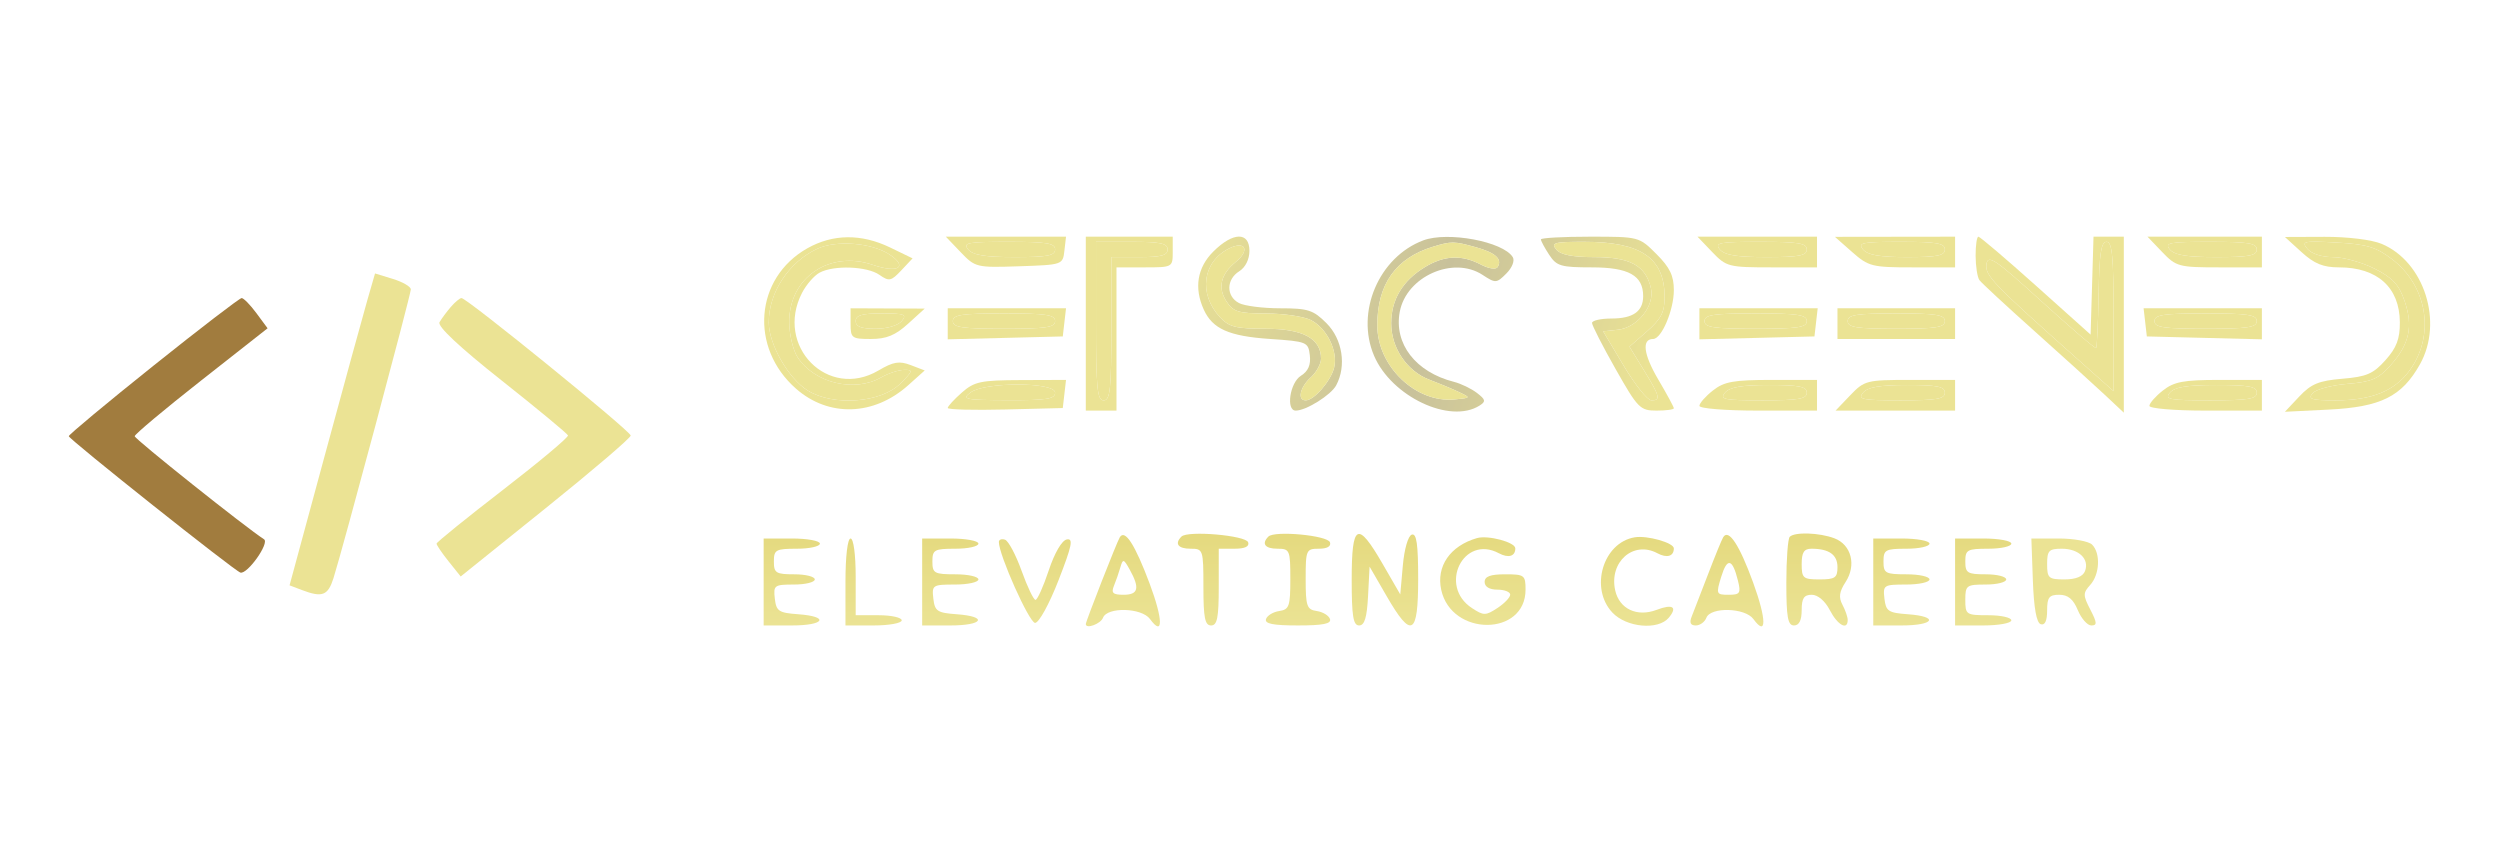 <svg width="839" height="288" viewBox="0 0 839 288" fill="none" xmlns="http://www.w3.org/2000/svg">
<path d="M51.439 122.778C35.797 135.29 23.038 145.912 23.086 146.384C23.196 147.477 78.809 191.674 80.693 192.165C83.054 192.782 90.529 182.224 88.609 180.986C82.394 176.977 45.203 147.338 45.203 146.392C45.203 145.754 55.238 137.342 67.503 127.702L89.805 110.172L86.057 105.101C83.996 102.313 81.764 100.031 81.096 100.031C80.427 100.031 67.083 110.267 51.439 122.778Z" fill="#A17C3E"/>
<path d="M151.27 103.036C149.853 104.687 148.155 106.984 147.5 108.14C146.733 109.491 154.124 116.428 168.261 127.621C180.333 137.182 190.395 145.507 190.616 146.123C190.839 146.739 181.013 154.968 168.784 164.41C156.554 173.853 146.529 181.964 146.508 182.437C146.487 182.909 148.301 185.583 150.537 188.382L154.606 193.468L183.136 170.539C198.826 157.927 211.664 146.962 211.664 146.169C211.664 144.681 156.713 100.031 154.881 100.031C154.313 100.031 152.689 101.384 151.27 103.036Z" fill="#EBE394"/>
<path d="M123.31 100.621C121.904 105.49 115.448 129.04 108.965 152.957L97.176 196.44L101.334 198.022C108.148 200.613 110.06 199.892 111.92 194.024C114.944 184.496 137.874 98.877 137.874 97.119C137.874 96.206 135.171 94.626 131.869 93.613L125.863 91.769L123.31 100.621Z" fill="#EBE394"/>
<path fill-rule="evenodd" clip-rule="evenodd" d="M318.059 108.672V113.879L337.364 113.393L356.67 112.907L357.212 108.186L357.756 103.465H337.907H318.059V108.672ZM336.935 110.332C322.826 110.332 319.775 109.874 319.775 107.757C319.775 105.64 322.826 105.182 336.935 105.182C351.045 105.182 354.096 105.64 354.096 107.757C354.096 109.874 351.045 110.332 336.935 110.332Z" fill="#EBE394"/>
<path fill-rule="evenodd" clip-rule="evenodd" d="M322.778 131.763C320.181 134.048 318.059 136.366 318.059 136.915C318.059 137.463 326.747 137.693 337.364 137.427L356.67 136.941L357.212 132.22L357.756 127.499L342.626 127.554C329.107 127.602 326.994 128.05 322.778 131.763ZM338.222 134.311C323.89 134.261 322.673 134.012 325.68 131.736C330.455 128.122 354.096 128.169 354.096 131.791C354.096 133.899 351.213 134.356 338.222 134.311Z" fill="url(#paint0_linear_5349_1037)"/>
<path fill-rule="evenodd" clip-rule="evenodd" d="M364.395 108.615V137.8H369.543H374.691V113.765V89.73H384.129C393.472 89.73 393.568 89.679 393.568 84.58V79.43H378.981H364.395V108.615ZM370.401 134.366C368.223 134.366 367.827 130.265 367.827 107.756V81.147H379.839C389.374 81.147 391.852 81.679 391.852 83.722C391.852 85.699 389.659 86.297 382.413 86.297H372.975V110.331C372.975 130.551 372.566 134.366 370.401 134.366Z" fill="url(#paint1_linear_5349_1037)"/>
<path fill-rule="evenodd" clip-rule="evenodd" d="M407.165 84.447C401.79 89.824 400.678 96.638 403.987 103.905C406.935 110.377 412.44 112.82 426.174 113.751C438.632 114.595 439.061 114.772 439.58 119.263C439.95 122.477 439.027 124.582 436.577 126.113C432.885 128.421 431.49 137.799 434.84 137.799C438.322 137.799 446.684 132.577 448.431 129.31C451.93 122.769 450.539 113.84 445.183 108.482C440.728 104.025 438.988 103.464 429.625 103.464C423.828 103.464 417.59 102.664 415.764 101.687C411.453 99.378 411.513 93.775 415.877 91.048C417.962 89.745 419.309 87.045 419.309 84.166C419.309 77.707 413.773 77.836 407.165 84.447ZM409.439 106.468C402.114 98.618 403.53 87.853 412.479 83.376C417.928 80.65 419.593 83.956 414.75 87.886C409.672 92.006 408.587 96.551 411.587 101.131C413.9 104.662 415.606 105.184 424.926 105.207C430.804 105.22 437.543 106.209 439.902 107.402C445.313 110.14 449.112 117.888 447.734 123.377C446.598 127.907 440.987 134.366 438.186 134.366C435.291 134.366 436.28 129.921 439.902 126.64C441.79 124.932 443.334 122.108 443.334 120.366C443.334 113.6 437.282 110.331 424.756 110.331C414.822 110.331 412.497 109.744 409.439 106.468Z" fill="url(#paint2_linear_5349_1037)"/>
<path fill-rule="evenodd" clip-rule="evenodd" d="M477.654 80.669C462.75 86.271 454.873 104.747 461.14 119.399C466.995 133.092 486.637 142.376 496.522 136.124C498.724 134.732 498.602 134.129 495.664 131.872C493.781 130.424 490.31 128.749 487.95 128.15C475.09 124.877 467.745 115.379 469.762 104.627C471.982 92.783 487.695 85.792 497.558 92.259C501.905 95.109 502.233 95.09 505.526 91.795C507.483 89.838 508.411 87.471 507.683 86.295C504.45 81.062 485.869 77.581 477.654 80.669ZM462.209 109.164C462.209 95.368 468.456 86.571 480.938 82.788C487.09 80.921 487.962 80.93 495.182 82.937C501.876 84.796 504.261 86.94 502.609 89.613C502.036 90.542 499.654 90.187 496.93 88.765C490.507 85.414 484.676 85.691 478.175 89.655C470.697 94.216 466.889 100.577 466.889 108.506C466.889 116.79 472.193 124.599 479.754 127.446C482.847 128.61 487.25 130.45 489.541 131.535C493.692 133.501 493.689 133.509 488.194 134.05C475.153 135.334 462.209 122.938 462.209 109.164Z" fill="url(#paint3_linear_5349_1037)"/>
<path fill-rule="evenodd" clip-rule="evenodd" d="M517.125 80.348C517.125 80.855 518.373 83.172 519.896 85.498C522.388 89.303 523.835 89.73 534.217 89.73C546.595 89.73 551.446 92.451 551.446 99.394C551.446 104.498 548.043 106.898 540.807 106.898C537.22 106.898 534.286 107.569 534.286 108.39C534.286 109.21 537.843 116.163 542.192 123.841C549.65 137.012 550.425 137.8 555.92 137.8C559.122 137.8 561.743 137.448 561.743 137.017C561.743 136.586 559.383 132.232 556.5 127.339C551.555 118.948 550.897 113.765 554.781 113.765C557.626 113.765 561.743 104.072 561.743 97.37C561.743 92.532 560.413 89.773 555.908 85.267C550.084 79.44 550.046 79.43 533.599 79.43C524.538 79.43 517.125 79.843 517.125 80.348ZM535.164 86.297C527.698 86.297 523.756 85.509 522.273 83.722C520.411 81.476 521.601 81.147 531.557 81.147C550.791 81.147 558.654 86.559 558.654 99.799C558.654 104.742 557.442 107.08 552.754 111.18L546.853 116.34L551.589 124.066C557.101 133.058 557.436 134.366 554.223 134.366C552.919 134.366 548.738 129.151 544.932 122.778L538.013 111.19L542.972 110.654C549.552 109.945 555.424 102.53 554.045 96.671C552.27 89.138 547.101 86.297 535.164 86.297Z" fill="url(#paint4_linear_5349_1037)"/>
<path fill-rule="evenodd" clip-rule="evenodd" d="M574.842 131.058C572.356 133.013 570.32 135.331 570.32 136.208C570.32 137.094 579.072 137.8 590.055 137.8H609.79V132.649V127.499H594.577C581.784 127.499 578.643 128.066 574.842 131.058ZM591.562 134.366C578.604 134.366 577.03 134.047 578.901 131.791C580.447 129.928 584.538 129.216 593.697 129.216C603.808 129.216 606.358 129.734 606.358 131.791C606.358 133.88 603.569 134.366 591.562 134.366Z" fill="url(#paint5_linear_5349_1037)"/>
<path fill-rule="evenodd" clip-rule="evenodd" d="M570.32 108.672V113.879L589.626 113.393L608.932 112.907L609.474 108.186L610.018 103.465H590.168H570.32V108.672ZM589.197 110.332C575.088 110.332 572.036 109.874 572.036 107.757C572.036 105.64 575.088 105.182 589.197 105.182C603.307 105.182 606.358 105.64 606.358 107.757C606.358 109.874 603.307 110.332 589.197 110.332Z" fill="url(#paint6_linear_5349_1037)"/>
<path fill-rule="evenodd" clip-rule="evenodd" d="M574.612 84.58C579.362 89.54 580.103 89.73 594.667 89.73H609.791V84.58V79.43H589.735H569.68L574.612 84.58ZM592.84 86.297C582.917 86.297 578.754 85.612 577.186 83.722C575.314 81.464 576.983 81.147 590.705 81.147C603.476 81.147 606.359 81.62 606.359 83.722C606.359 85.792 603.713 86.297 592.84 86.297Z" fill="url(#paint7_linear_5349_1037)"/>
<path fill-rule="evenodd" clip-rule="evenodd" d="M621.607 84.607C627.066 89.421 628.281 89.73 641.771 89.73H656.125V84.58V79.43L635.961 79.457L615.797 79.485L621.607 84.607ZM640.031 86.297C630.873 86.297 626.781 85.584 625.235 83.722C623.365 81.466 624.938 81.147 637.896 81.147C649.904 81.147 652.692 81.632 652.692 83.722C652.692 85.778 650.142 86.297 640.031 86.297Z" fill="url(#paint8_linear_5349_1037)"/>
<path fill-rule="evenodd" clip-rule="evenodd" d="M616.656 108.615V113.765H636.391H656.126V108.615V103.465H636.391H616.656V108.615ZM636.391 110.332C623.043 110.332 620.088 109.865 620.088 107.757C620.088 105.649 623.043 105.182 636.391 105.182C649.739 105.182 652.694 105.649 652.694 107.757C652.694 109.865 649.739 110.332 636.391 110.332Z" fill="url(#paint9_linear_5349_1037)"/>
<path fill-rule="evenodd" clip-rule="evenodd" d="M620.948 132.649L616.016 137.8H636.071H656.127V132.649V127.499H641.003C626.439 127.499 625.698 127.69 620.948 132.649ZM637.899 134.366C624.941 134.366 623.367 134.047 625.238 131.791C626.784 129.928 630.875 129.216 640.034 129.216C650.145 129.216 652.695 129.734 652.695 131.791C652.695 133.88 649.906 134.366 637.899 134.366Z" fill="url(#paint10_linear_5349_1037)"/>
<path fill-rule="evenodd" clip-rule="evenodd" d="M663.016 85.868C663.031 89.409 663.61 93.078 664.303 94.022C664.996 94.966 673.287 102.644 682.725 111.083C692.163 119.523 702.782 129.144 706.321 132.462L712.756 138.497V108.963V79.43H707.67H702.583L702.093 95.861L701.602 112.292L683.254 95.861C673.161 86.824 664.473 79.43 663.948 79.43C663.421 79.43 663.002 82.328 663.016 85.868ZM703.457 116.774C703.752 116.477 704.131 108.34 704.296 98.69C704.531 85.085 705.13 81.147 706.961 81.147C708.859 81.147 709.324 86.074 709.324 106.216V131.286L697.741 120.981C668.624 95.073 666.045 92.384 666.669 88.587C667.2 85.356 669.619 86.997 685.1 101.09C694.901 110.012 703.16 117.07 703.457 116.774Z" fill="url(#paint11_linear_5349_1037)"/>
<path fill-rule="evenodd" clip-rule="evenodd" d="M725.627 84.58C730.333 89.493 731.215 89.73 744.825 89.73H759.091V84.58V79.43H739.893H720.695L725.627 84.58ZM743.855 86.297C733.933 86.297 729.77 85.612 728.201 83.722C726.329 81.464 727.999 81.147 741.721 81.147C754.492 81.147 757.375 81.62 757.375 83.722C757.375 85.792 754.728 86.297 743.855 86.297Z" fill="url(#paint12_linear_5349_1037)"/>
<path fill-rule="evenodd" clip-rule="evenodd" d="M719.935 108.186L720.477 112.907L739.783 113.393L759.088 113.879V108.672V103.465H739.24H719.391L719.935 108.186ZM740.212 110.332C726.102 110.332 723.051 109.874 723.051 107.757C723.051 105.64 726.102 105.182 740.212 105.182C754.321 105.182 757.372 105.64 757.372 107.757C757.372 109.874 754.321 110.332 740.212 110.332Z" fill="url(#paint13_linear_5349_1037)"/>
<path fill-rule="evenodd" clip-rule="evenodd" d="M725.858 131.058C723.371 133.013 721.336 135.331 721.336 136.208C721.336 137.089 729.757 137.8 740.213 137.8H759.09V132.649V127.499H744.735C732.81 127.499 729.614 128.102 725.858 131.058ZM741.719 134.366C727.998 134.366 726.328 134.048 728.2 131.791C729.769 129.901 733.932 129.216 743.854 129.216C754.727 129.216 757.373 129.721 757.373 131.791C757.373 133.892 754.49 134.366 741.719 134.366Z" fill="url(#paint14_linear_5349_1037)"/>
<path fill-rule="evenodd" clip-rule="evenodd" d="M772.417 84.629C776.695 88.523 779.666 89.73 784.972 89.73C797.851 89.73 805.325 96.475 805.386 108.158C805.416 113.747 804.3 116.685 800.564 120.869C796.464 125.459 794.203 126.434 786.105 127.106C778.224 127.76 775.638 128.824 771.659 133.049L766.812 138.194L781.531 137.461C798.994 136.592 806.047 133.092 812.124 122.275C820.072 108.127 813.61 87.826 799.246 81.823C795.967 80.451 787.819 79.452 780.167 79.479L766.812 79.531L772.417 84.629ZM782.962 86.296C779.247 86.296 775.722 85.153 774.356 83.505C772.247 80.964 773.128 80.775 784.203 81.402C794.325 81.974 797.443 82.913 802.792 86.995C814.598 96.003 817.246 112.278 808.829 124.103C803.806 131.161 795.994 134.366 783.819 134.366C775.769 134.366 774.449 133.962 776.078 132C777.157 130.699 782.4 129.272 787.73 128.831C795.908 128.153 798.172 127.184 802.244 122.626C808.626 115.48 809.927 109.534 806.977 100.999C805.071 95.481 802.965 93.215 796.909 90.159C792.698 88.034 786.422 86.296 782.962 86.296Z" fill="url(#paint15_linear_5349_1037)"/>
<path d="M309.48 195.312V209.905H318.919C329.994 209.905 331.7 206.911 321.064 206.14C314.538 205.668 313.714 205.117 313.228 200.892C312.705 196.351 312.985 196.171 320.522 196.171C324.831 196.171 328.357 195.398 328.357 194.454C328.357 193.51 324.882 192.737 320.635 192.737C313.542 192.737 312.913 192.387 312.913 188.445C312.913 184.503 313.542 184.153 320.635 184.153C324.882 184.153 328.357 183.381 328.357 182.436C328.357 181.492 324.11 180.72 318.919 180.72H309.48V195.312Z" fill="url(#paint16_linear_5349_1037)"/>
<path d="M335.219 181.892C335.219 186.24 345.428 209.046 347.375 209.046C348.657 209.046 352.117 202.754 355.226 194.773C359.769 183.114 360.279 180.599 358.012 181.039C356.354 181.361 353.914 185.55 351.95 191.449C350.142 196.879 348.142 201.32 347.506 201.32C346.871 201.32 344.774 196.931 342.845 191.564C340.916 186.197 338.411 181.497 337.278 181.119C336.145 180.742 335.219 181.09 335.219 181.892Z" fill="url(#paint17_linear_5349_1037)"/>
<path fill-rule="evenodd" clip-rule="evenodd" d="M375.808 180.3C374.823 181.895 364.395 208.515 364.395 209.436C364.395 211.212 369.371 209.396 370.164 207.329C371.588 203.612 383.146 203.925 385.945 207.755C390.431 213.892 390.364 207.994 385.811 195.839C380.908 182.75 377.533 177.507 375.808 180.3ZM373.843 196.599C374.524 194.948 375.494 192.148 375.999 190.38C376.839 187.44 377.112 187.514 379.175 191.238C382.581 197.382 382.025 199.604 377.081 199.604C373.493 199.604 372.853 199.008 373.843 196.599Z" fill="url(#paint18_linear_5349_1037)"/>
<path d="M396.501 180.074C394.098 182.478 395.36 184.153 399.574 184.153C403.768 184.153 403.865 184.44 403.865 197.029C403.865 207.33 404.379 209.905 406.439 209.905C408.498 209.905 409.013 207.33 409.013 197.029V184.153H414.303C417.77 184.153 419.35 183.413 418.887 182.007C418.116 179.671 398.589 177.985 396.501 180.074Z" fill="url(#paint19_linear_5349_1037)"/>
<path d="M425.674 180.072C423.27 182.477 424.531 184.153 428.746 184.153C432.84 184.153 433.036 184.618 433.036 194.333C433.036 203.47 432.653 204.572 429.309 205.063C427.26 205.365 425.264 206.579 424.876 207.758C424.358 209.331 427.225 209.904 435.61 209.904C443.995 209.904 446.862 209.331 446.344 207.758C445.956 206.579 443.96 205.365 441.911 205.063C438.567 204.572 438.184 203.47 438.184 194.333C438.184 184.531 438.349 184.153 442.617 184.153C445.397 184.153 446.787 183.353 446.342 182.007C445.574 179.674 427.74 178.005 425.674 180.072Z" fill="url(#paint20_linear_5349_1037)"/>
<path d="M453.629 194.454C453.629 206.807 454.128 209.904 456.117 209.904C457.943 209.904 458.743 207.276 459.12 200.033L459.635 190.162L465.338 200.033C473.716 214.533 475.938 213.333 475.938 194.311C475.938 182.603 475.402 178.893 473.793 179.423C472.562 179.827 471.282 184.258 470.79 189.811L469.932 199.494L464.015 189.248C455.58 174.644 453.629 175.622 453.629 194.454Z" fill="url(#paint21_linear_5349_1037)"/>
<path d="M495.671 180.587C486.674 183.185 481.938 190.047 483.676 197.966C487.127 213.681 511.974 213.611 511.974 197.887C511.974 193.024 511.593 192.737 505.11 192.737C500.152 192.737 498.245 193.453 498.245 195.312C498.245 196.914 499.865 197.887 502.536 197.887C504.895 197.887 506.826 198.643 506.826 199.565C506.826 200.486 504.895 202.507 502.536 204.054C498.571 206.653 497.923 206.655 493.983 204.071C482.619 196.624 491.115 179.296 503.007 185.664C506.235 187.391 508.542 186.713 508.542 184.035C508.542 181.971 499.38 179.518 495.671 180.587Z" fill="url(#paint22_linear_5349_1037)"/>
<path d="M548.654 180.314C537.994 182.034 533.409 197.37 541.104 205.566C545.845 210.613 556.497 211.581 560.059 207.288C563.049 203.684 561.376 202.608 555.973 204.663C549.38 207.171 543.427 204.361 542.051 198.091C539.959 188.559 548.164 181.356 556.207 185.663C559.435 187.39 561.741 186.712 561.741 184.034C561.741 182.163 552.854 179.636 548.654 180.314Z" fill="url(#paint23_linear_5349_1037)"/>
<path fill-rule="evenodd" clip-rule="evenodd" d="M578.316 180.278C577.825 181.072 575.519 186.709 573.19 192.807C570.86 198.907 568.407 205.249 567.738 206.9C566.901 208.967 567.325 209.905 569.096 209.905C570.511 209.905 572.114 208.746 572.658 207.329C574.082 203.613 585.64 203.925 588.439 207.755C592.942 213.917 592.885 207.935 588.324 195.422C583.73 182.821 580.12 177.358 578.316 180.278ZM580.106 199.604C575.962 199.604 575.864 199.365 577.647 193.552C579.653 187.013 581.417 187.432 583.257 194.883C584.295 199.091 583.952 199.604 580.106 199.604Z" fill="url(#paint24_linear_5349_1037)"/>
<path fill-rule="evenodd" clip-rule="evenodd" d="M600.641 180.148C600.011 180.776 599.496 187.729 599.496 195.598C599.496 207.169 599.989 209.904 602.07 209.904C603.786 209.904 604.644 208.187 604.644 204.754C604.644 200.771 605.411 199.604 608.032 199.604C610.062 199.604 612.488 201.671 614.083 204.754C616.695 209.808 620.089 211.684 620.089 208.074C620.089 207.068 619.294 204.759 618.321 202.941C617 200.472 617.266 198.555 619.37 195.341C623.073 189.686 621.33 182.822 615.639 180.659C610.627 178.752 602.317 178.469 600.641 180.148ZM610.651 194.453C605.121 194.453 604.644 194.045 604.644 189.303C604.644 185.37 605.423 184.153 607.936 184.153C613.832 184.153 616.657 186.158 616.657 190.345C616.657 193.895 615.842 194.453 610.651 194.453Z" fill="url(#paint25_linear_5349_1037)"/>
<path d="M628.668 195.312V209.905H638.106C649.182 209.905 650.888 206.911 640.251 206.14C633.725 205.668 632.902 205.117 632.416 200.892C631.892 196.351 632.172 196.171 639.709 196.171C644.018 196.171 647.545 195.398 647.545 194.454C647.545 193.51 644.07 192.737 639.822 192.737C632.73 192.737 632.1 192.387 632.1 188.445C632.1 184.503 632.73 184.153 639.822 184.153C644.07 184.153 647.545 183.381 647.545 182.436C647.545 181.492 643.297 180.72 638.106 180.72H628.668V195.312Z" fill="url(#paint26_linear_5349_1037)"/>
<path d="M656.125 195.312V209.905H665.563C670.755 209.905 675.002 209.132 675.002 208.188C675.002 207.244 671.527 206.471 667.279 206.471C659.844 206.471 659.557 206.281 659.557 201.321C659.557 196.457 659.938 196.171 666.421 196.171C670.197 196.171 673.286 195.398 673.286 194.454C673.286 193.51 670.197 192.737 666.421 192.737C660.244 192.737 659.557 192.308 659.557 188.445C659.557 184.503 660.187 184.153 667.279 184.153C671.527 184.153 675.002 183.381 675.002 182.436C675.002 181.492 670.755 180.72 665.563 180.72H656.125V195.312Z" fill="url(#paint27_linear_5349_1037)"/>
<path fill-rule="evenodd" clip-rule="evenodd" d="M682.226 194.746C682.557 204.066 683.443 209.009 684.869 209.481C686.274 209.946 687.014 208.366 687.014 204.897C687.014 200.468 687.68 199.604 691.096 199.604C694.014 199.604 695.786 201.074 697.31 204.754C698.482 207.587 700.528 209.905 701.853 209.905C703.85 209.905 703.794 208.997 701.52 204.598C699.025 199.771 699.021 199.022 701.475 196.308C704.676 192.771 705.012 185.678 702.115 182.78C700.983 181.647 695.932 180.72 690.892 180.72H681.727L682.226 194.746ZM692.836 194.454C687.511 194.454 687.014 194.014 687.014 189.304C687.014 184.775 687.609 184.153 691.953 184.153C697.667 184.153 701.274 187.635 699.73 191.661C699.031 193.48 696.631 194.454 692.836 194.454Z" fill="#EBE394"/>
<path fill-rule="evenodd" clip-rule="evenodd" d="M270.9 83.356C253.319 93.319 251.456 116.667 267.142 130.445C278.118 140.088 293.278 139.608 304.834 129.254L310.336 124.323L305.632 122.526C301.795 121.06 299.808 121.391 294.834 124.327C277.875 134.337 259.938 116.134 269.167 98.28C270.593 95.523 273.245 92.471 275.062 91.499C279.867 88.925 290.989 89.336 295.131 92.239C298.38 94.515 299.058 94.376 302.485 90.726L306.258 86.707L298.745 83.068C289.062 78.378 279.512 78.477 270.9 83.356ZM257.996 108.184C257.996 98.141 264.759 87.892 274.298 83.476C280.679 80.524 292.487 81.456 298.481 85.385C304.908 89.597 301.402 91.811 292.931 88.891C278.461 83.904 264.86 93.138 264.86 107.949C264.86 112.167 266.13 117.542 267.688 119.922C273.366 128.591 286.74 131.793 295.749 126.641C298.109 125.292 301.567 124.16 303.432 124.126C306.5 124.071 306.385 124.507 302.222 128.672C295.687 135.208 279.762 136.433 271.084 131.067C264.604 127.062 257.996 115.506 257.996 108.184Z" fill="#EBE394"/>
<path fill-rule="evenodd" clip-rule="evenodd" d="M285.453 108.615C285.453 113.475 285.838 113.765 292.29 113.765C297.471 113.765 300.486 112.529 304.731 108.665L310.336 103.566L297.895 103.515L285.453 103.465V108.615ZM293.824 110.332C289.053 110.332 287.169 109.602 287.169 107.757C287.169 105.803 289.29 105.182 295.959 105.182C303.578 105.182 304.465 105.525 302.614 107.757C301.387 109.235 297.644 110.332 293.824 110.332Z" fill="#EBE394"/>
<path fill-rule="evenodd" clip-rule="evenodd" d="M322.408 84.642C327.297 89.746 327.701 89.844 342.035 89.363C356.589 88.875 356.675 88.844 357.214 84.151L357.758 79.43H337.587H317.418L322.408 84.642ZM340.578 86.297C330.656 86.297 326.493 85.612 324.924 83.722C323.052 81.464 324.722 81.147 338.443 81.147C351.214 81.147 354.097 81.62 354.097 83.722C354.097 85.792 351.451 86.297 340.578 86.297Z" fill="#EBE394"/>
<path d="M283.738 195.312V209.905H293.177C298.368 209.905 302.615 209.132 302.615 208.188C302.615 207.244 299.14 206.471 294.893 206.471H287.17V193.595C287.17 186.157 286.446 180.72 285.454 180.72C284.445 180.72 283.738 186.728 283.738 195.312Z" fill="url(#paint28_linear_5349_1037)"/>
<path d="M256.281 195.312V209.905H265.72C276.795 209.905 278.501 206.911 267.865 206.14C261.339 205.668 260.515 205.117 260.029 200.892C259.514 196.426 259.863 196.171 266.464 196.171C270.302 196.171 273.442 195.398 273.442 194.454C273.442 193.51 270.353 192.737 266.578 192.737C260.4 192.737 259.713 192.308 259.713 188.445C259.713 184.503 260.343 184.153 267.436 184.153C271.683 184.153 275.158 183.381 275.158 182.436C275.158 181.492 270.911 180.72 265.72 180.72H256.281V195.312Z" fill="url(#paint29_linear_5349_1037)"/>
<path d="M274.299 83.476C264.759 87.891 257.996 98.14 257.996 108.183C257.996 115.505 264.605 127.061 271.085 131.066C279.763 136.433 295.688 135.207 302.223 128.671C306.386 124.506 306.501 124.07 303.433 124.125C301.567 124.16 298.109 125.291 295.75 126.64C286.74 131.792 273.367 128.59 267.688 119.921C266.13 117.541 264.86 112.166 264.86 107.948C264.86 93.138 278.462 83.903 292.932 88.89C301.402 91.811 304.908 89.596 298.482 85.385C292.487 81.455 280.679 80.523 274.299 83.476Z" fill="#EBE394"/>
<path d="M367.824 107.756C367.824 130.265 368.221 134.366 370.398 134.366C372.564 134.366 372.972 130.551 372.972 110.331V86.297H382.411C389.656 86.297 391.849 85.699 391.849 83.722C391.849 81.679 389.371 81.147 379.837 81.147H367.824V107.756Z" fill="#EBE394"/>
<path d="M412.479 83.376C403.53 87.854 402.114 98.618 409.438 106.469C412.496 109.744 414.822 110.331 424.756 110.331C437.282 110.331 443.334 113.6 443.334 120.366C443.334 122.108 441.79 124.932 439.902 126.641C436.279 129.921 435.291 134.366 438.186 134.366C440.987 134.366 446.598 127.907 447.734 123.377C449.112 117.888 445.313 110.141 439.902 107.402C437.542 106.209 430.803 105.22 424.926 105.207C415.606 105.184 413.9 104.663 411.587 101.131C408.587 96.551 409.672 92.007 414.75 87.886C419.592 83.957 417.928 80.65 412.479 83.376Z" fill="#EBE394"/>
<path d="M480.94 82.787C468.457 86.571 462.211 95.368 462.211 109.164C462.211 122.937 475.155 135.334 488.196 134.05C493.691 133.509 493.694 133.501 489.543 131.535C487.252 130.45 482.848 128.61 479.756 127.446C472.195 124.599 466.891 116.79 466.891 108.506C466.891 100.577 470.699 94.216 478.177 89.654C484.678 85.691 490.509 85.414 496.932 88.765C499.656 90.187 502.038 90.542 502.611 89.613C504.263 86.94 501.878 84.796 495.184 82.937C487.964 80.93 487.092 80.921 480.94 82.787Z" fill="#EBE394"/>
<path d="M287.172 107.756C287.172 109.601 289.056 110.331 293.827 110.331C297.647 110.331 301.39 109.234 302.617 107.756C304.468 105.524 303.581 105.181 295.962 105.181C289.293 105.181 287.172 105.802 287.172 107.756Z" fill="#EBE394"/>
<path d="M324.925 83.722C326.494 85.612 330.657 86.297 340.579 86.297C351.452 86.297 354.098 85.792 354.098 83.722C354.098 81.62 351.215 81.147 338.444 81.147C324.723 81.147 323.053 81.464 324.925 83.722Z" fill="#EBE394"/>
<path d="M319.777 107.756C319.777 109.873 322.829 110.331 336.938 110.331C351.048 110.331 354.099 109.873 354.099 107.756C354.099 105.639 351.048 105.181 336.938 105.181C322.829 105.181 319.777 105.639 319.777 107.756Z" fill="#EBE394"/>
<path d="M325.681 131.736C322.675 134.012 323.891 134.261 338.224 134.311C351.215 134.356 354.098 133.899 354.098 131.791C354.098 128.169 330.457 128.122 325.681 131.736Z" fill="#EBE394"/>
<path d="M522.27 83.722C523.753 85.509 527.695 86.297 535.161 86.297C547.098 86.297 552.267 89.138 554.042 96.671C555.421 102.53 549.549 109.945 542.97 110.654L538.01 111.19L544.929 122.778C548.736 129.151 552.916 134.366 554.22 134.366C557.433 134.366 557.098 133.058 551.586 124.066L546.85 116.34L552.751 111.18C557.439 107.08 558.651 104.742 558.651 99.799C558.651 86.559 550.788 81.147 531.554 81.147C521.598 81.147 520.408 81.476 522.27 83.722Z" fill="#EBE394"/>
<path d="M577.187 83.722C578.755 85.612 582.918 86.297 592.841 86.297C603.714 86.297 606.36 85.792 606.36 83.722C606.36 81.62 603.477 81.147 590.706 81.147C576.984 81.147 575.315 81.464 577.187 83.722Z" fill="#EBE394"/>
<path d="M572.039 107.756C572.039 109.873 575.09 110.331 589.2 110.331C603.309 110.331 606.36 109.873 606.36 107.756C606.36 105.639 603.309 105.181 589.2 105.181C575.09 105.181 572.039 105.639 572.039 107.756Z" fill="#EBE394"/>
<path d="M578.904 131.791C577.033 134.047 578.607 134.366 591.565 134.366C603.572 134.366 606.361 133.88 606.361 131.791C606.361 129.734 603.811 129.216 593.7 129.216C584.541 129.216 580.45 129.928 578.904 131.791Z" fill="#EBE394"/>
<path d="M625.236 131.791C623.365 134.047 624.939 134.366 637.897 134.366C649.904 134.366 652.693 133.88 652.693 131.791C652.693 129.734 650.143 129.216 640.032 129.216C630.873 129.216 626.782 129.928 625.236 131.791Z" fill="#EBE394"/>
<path d="M620.09 107.756C620.09 109.864 623.045 110.331 636.393 110.331C649.74 110.331 652.695 109.864 652.695 107.756C652.695 105.648 649.74 105.181 636.393 105.181C623.045 105.181 620.09 105.648 620.09 107.756Z" fill="#EBE394"/>
<path d="M625.236 83.722C626.782 85.584 630.873 86.297 640.032 86.297C650.143 86.297 652.693 85.778 652.693 83.722C652.693 81.632 649.904 81.147 637.897 81.147C624.939 81.147 623.365 81.466 625.236 83.722Z" fill="#EBE394"/>
<path d="M704.297 98.69C704.132 108.34 703.753 116.477 703.458 116.774C703.161 117.07 694.901 110.012 685.101 101.09C669.62 86.997 667.201 85.356 666.67 88.587C666.046 92.384 668.625 95.073 697.742 120.981L709.325 131.286V106.216C709.325 86.074 708.86 81.147 706.962 81.147C705.131 81.147 704.532 85.085 704.297 98.69Z" fill="#EBE394"/>
<path d="M723.051 107.756C723.051 109.873 726.102 110.331 740.211 110.331C754.321 110.331 757.372 109.873 757.372 107.756C757.372 105.639 754.321 105.181 740.211 105.181C726.102 105.181 723.051 105.639 723.051 107.756Z" fill="#EBE394"/>
<path d="M728.202 83.722C729.771 85.612 733.934 86.297 743.856 86.297C754.729 86.297 757.376 85.792 757.376 83.722C757.376 81.62 754.493 81.147 741.722 81.147C728 81.147 726.33 81.464 728.202 83.722Z" fill="#EBE394"/>
<path d="M728.202 131.791C726.33 134.049 728 134.366 741.722 134.366C754.493 134.366 757.376 133.892 757.376 131.791C757.376 129.721 754.729 129.216 743.856 129.216C733.934 129.216 729.771 129.901 728.202 131.791Z" fill="#EBE394"/>
<path d="M774.354 83.505C775.72 85.153 779.245 86.296 782.96 86.296C786.42 86.296 792.696 88.034 796.907 90.159C802.963 93.215 805.069 95.481 806.975 100.999C809.925 109.535 808.624 115.48 802.242 122.627C798.17 127.185 795.906 128.153 787.728 128.831C782.397 129.272 777.155 130.699 776.075 132C774.447 133.962 775.767 134.366 783.817 134.366C795.992 134.366 803.804 131.161 808.827 124.103C817.244 112.278 814.596 96.003 802.79 86.995C797.441 82.913 794.322 81.974 784.201 81.402C773.126 80.775 772.245 80.964 774.354 83.505Z" fill="#EBE394"/>
<defs>
<linearGradient id="paint0_linear_5349_1037" x1="375.015" y1="135.45" x2="533.135" y2="188.714" gradientUnits="userSpaceOnUse">
<stop stop-color="#EBE394"/>
<stop offset="0.544" stop-color="#C8C19B"/>
<stop offset="1" stop-color="#EBE394"/>
</linearGradient>
<linearGradient id="paint1_linear_5349_1037" x1="375.017" y1="135.45" x2="533.137" y2="188.714" gradientUnits="userSpaceOnUse">
<stop stop-color="#EBE394"/>
<stop offset="0.544" stop-color="#C8C19B"/>
<stop offset="1" stop-color="#EBE394"/>
</linearGradient>
<linearGradient id="paint2_linear_5349_1037" x1="375.018" y1="135.45" x2="533.137" y2="188.713" gradientUnits="userSpaceOnUse">
<stop stop-color="#EBE394"/>
<stop offset="0.544" stop-color="#C8C19B"/>
<stop offset="1" stop-color="#EBE394"/>
</linearGradient>
<linearGradient id="paint3_linear_5349_1037" x1="375.016" y1="135.45" x2="533.135" y2="188.713" gradientUnits="userSpaceOnUse">
<stop stop-color="#EBE394"/>
<stop offset="0.544" stop-color="#C8C19B"/>
<stop offset="1" stop-color="#EBE394"/>
</linearGradient>
<linearGradient id="paint4_linear_5349_1037" x1="375.017" y1="135.45" x2="533.137" y2="188.714" gradientUnits="userSpaceOnUse">
<stop stop-color="#EBE394"/>
<stop offset="0.544" stop-color="#C8C19B"/>
<stop offset="1" stop-color="#EBE394"/>
</linearGradient>
<linearGradient id="paint5_linear_5349_1037" x1="375.014" y1="135.45" x2="533.134" y2="188.714" gradientUnits="userSpaceOnUse">
<stop stop-color="#EBE394"/>
<stop offset="0.544" stop-color="#C8C19B"/>
<stop offset="1" stop-color="#EBE394"/>
</linearGradient>
<linearGradient id="paint6_linear_5349_1037" x1="375.014" y1="135.451" x2="533.134" y2="188.714" gradientUnits="userSpaceOnUse">
<stop stop-color="#EBE394"/>
<stop offset="0.544" stop-color="#C8C19B"/>
<stop offset="1" stop-color="#EBE394"/>
</linearGradient>
<linearGradient id="paint7_linear_5349_1037" x1="375.015" y1="135.45" x2="533.135" y2="188.714" gradientUnits="userSpaceOnUse">
<stop stop-color="#EBE394"/>
<stop offset="0.544" stop-color="#C8C19B"/>
<stop offset="1" stop-color="#EBE394"/>
</linearGradient>
<linearGradient id="paint8_linear_5349_1037" x1="375.015" y1="135.45" x2="533.135" y2="188.714" gradientUnits="userSpaceOnUse">
<stop stop-color="#EBE394"/>
<stop offset="0.544" stop-color="#C8C19B"/>
<stop offset="1" stop-color="#EBE394"/>
</linearGradient>
<linearGradient id="paint9_linear_5349_1037" x1="375.016" y1="135.451" x2="533.136" y2="188.714" gradientUnits="userSpaceOnUse">
<stop stop-color="#EBE394"/>
<stop offset="0.544" stop-color="#C8C19B"/>
<stop offset="1" stop-color="#EBE394"/>
</linearGradient>
<linearGradient id="paint10_linear_5349_1037" x1="375.017" y1="135.45" x2="533.137" y2="188.714" gradientUnits="userSpaceOnUse">
<stop stop-color="#EBE394"/>
<stop offset="0.544" stop-color="#C8C19B"/>
<stop offset="1" stop-color="#EBE394"/>
</linearGradient>
<linearGradient id="paint11_linear_5349_1037" x1="375.016" y1="135.45" x2="533.136" y2="188.714" gradientUnits="userSpaceOnUse">
<stop stop-color="#EBE394"/>
<stop offset="0.544" stop-color="#C8C19B"/>
<stop offset="1" stop-color="#EBE394"/>
</linearGradient>
<linearGradient id="paint12_linear_5349_1037" x1="375.017" y1="135.45" x2="533.137" y2="188.714" gradientUnits="userSpaceOnUse">
<stop stop-color="#EBE394"/>
<stop offset="0.544" stop-color="#C8C19B"/>
<stop offset="1" stop-color="#EBE394"/>
</linearGradient>
<linearGradient id="paint13_linear_5349_1037" x1="375.015" y1="135.451" x2="533.134" y2="188.714" gradientUnits="userSpaceOnUse">
<stop stop-color="#EBE394"/>
<stop offset="0.544" stop-color="#C8C19B"/>
<stop offset="1" stop-color="#EBE394"/>
</linearGradient>
<linearGradient id="paint14_linear_5349_1037" x1="375.016" y1="135.45" x2="533.135" y2="188.714" gradientUnits="userSpaceOnUse">
<stop stop-color="#EBE394"/>
<stop offset="0.544" stop-color="#C8C19B"/>
<stop offset="1" stop-color="#EBE394"/>
</linearGradient>
<linearGradient id="paint15_linear_5349_1037" x1="375.016" y1="135.45" x2="533.136" y2="188.713" gradientUnits="userSpaceOnUse">
<stop stop-color="#EBE394"/>
<stop offset="0.544" stop-color="#C8C19B"/>
<stop offset="1" stop-color="#EBE394"/>
</linearGradient>
<linearGradient id="paint16_linear_5349_1037" x1="419.326" y1="79.405" x2="419.326" y2="210.207" gradientUnits="userSpaceOnUse">
<stop stop-color="#987137"/>
<stop offset="0.335" stop-color="#D9C858"/>
<stop offset="1" stop-color="#EBE394"/>
</linearGradient>
<linearGradient id="paint17_linear_5349_1037" x1="419.323" y1="79.404" x2="419.323" y2="210.206" gradientUnits="userSpaceOnUse">
<stop stop-color="#987137"/>
<stop offset="0.335" stop-color="#D9C858"/>
<stop offset="1" stop-color="#EBE394"/>
</linearGradient>
<linearGradient id="paint18_linear_5349_1037" x1="419.326" y1="79.405" x2="419.326" y2="210.206" gradientUnits="userSpaceOnUse">
<stop stop-color="#987137"/>
<stop offset="0.335" stop-color="#D9C858"/>
<stop offset="1" stop-color="#EBE394"/>
</linearGradient>
<linearGradient id="paint19_linear_5349_1037" x1="419.326" y1="79.405" x2="419.326" y2="210.207" gradientUnits="userSpaceOnUse">
<stop stop-color="#987137"/>
<stop offset="0.335" stop-color="#D9C858"/>
<stop offset="1" stop-color="#EBE394"/>
</linearGradient>
<linearGradient id="paint20_linear_5349_1037" x1="419.324" y1="79.405" x2="419.324" y2="210.206" gradientUnits="userSpaceOnUse">
<stop stop-color="#987137"/>
<stop offset="0.335" stop-color="#D9C858"/>
<stop offset="1" stop-color="#EBE394"/>
</linearGradient>
<linearGradient id="paint21_linear_5349_1037" x1="419.325" y1="79.405" x2="419.325" y2="210.207" gradientUnits="userSpaceOnUse">
<stop stop-color="#987137"/>
<stop offset="0.335" stop-color="#D9C858"/>
<stop offset="1" stop-color="#EBE394"/>
</linearGradient>
<linearGradient id="paint22_linear_5349_1037" x1="419.323" y1="79.405" x2="419.323" y2="210.207" gradientUnits="userSpaceOnUse">
<stop stop-color="#987137"/>
<stop offset="0.335" stop-color="#D9C858"/>
<stop offset="1" stop-color="#EBE394"/>
</linearGradient>
<linearGradient id="paint23_linear_5349_1037" x1="419.324" y1="79.404" x2="419.324" y2="210.206" gradientUnits="userSpaceOnUse">
<stop stop-color="#987137"/>
<stop offset="0.335" stop-color="#D9C858"/>
<stop offset="1" stop-color="#EBE394"/>
</linearGradient>
<linearGradient id="paint24_linear_5349_1037" x1="419.324" y1="79.405" x2="419.324" y2="210.207" gradientUnits="userSpaceOnUse">
<stop stop-color="#987137"/>
<stop offset="0.335" stop-color="#D9C858"/>
<stop offset="1" stop-color="#EBE394"/>
</linearGradient>
<linearGradient id="paint25_linear_5349_1037" x1="419.326" y1="79.404" x2="419.326" y2="210.206" gradientUnits="userSpaceOnUse">
<stop stop-color="#987137"/>
<stop offset="0.335" stop-color="#D9C858"/>
<stop offset="1" stop-color="#EBE394"/>
</linearGradient>
<linearGradient id="paint26_linear_5349_1037" x1="419.324" y1="79.405" x2="419.324" y2="210.207" gradientUnits="userSpaceOnUse">
<stop stop-color="#987137"/>
<stop offset="0.335" stop-color="#D9C858"/>
<stop offset="1" stop-color="#EBE394"/>
</linearGradient>
<linearGradient id="paint27_linear_5349_1037" x1="419.324" y1="79.405" x2="419.324" y2="210.207" gradientUnits="userSpaceOnUse">
<stop stop-color="#987137"/>
<stop offset="0.335" stop-color="#D9C858"/>
<stop offset="1" stop-color="#EBE394"/>
</linearGradient>
<linearGradient id="paint28_linear_5349_1037" x1="419.325" y1="79.405" x2="419.325" y2="210.207" gradientUnits="userSpaceOnUse">
<stop stop-color="#987137"/>
<stop offset="0.335" stop-color="#D9C858"/>
<stop offset="1" stop-color="#EBE394"/>
</linearGradient>
<linearGradient id="paint29_linear_5349_1037" x1="419.325" y1="79.405" x2="419.325" y2="210.207" gradientUnits="userSpaceOnUse">
<stop stop-color="#987137"/>
<stop offset="0.335" stop-color="#D9C858"/>
<stop offset="1" stop-color="#EBE394"/>
</linearGradient>
</defs>
</svg>

